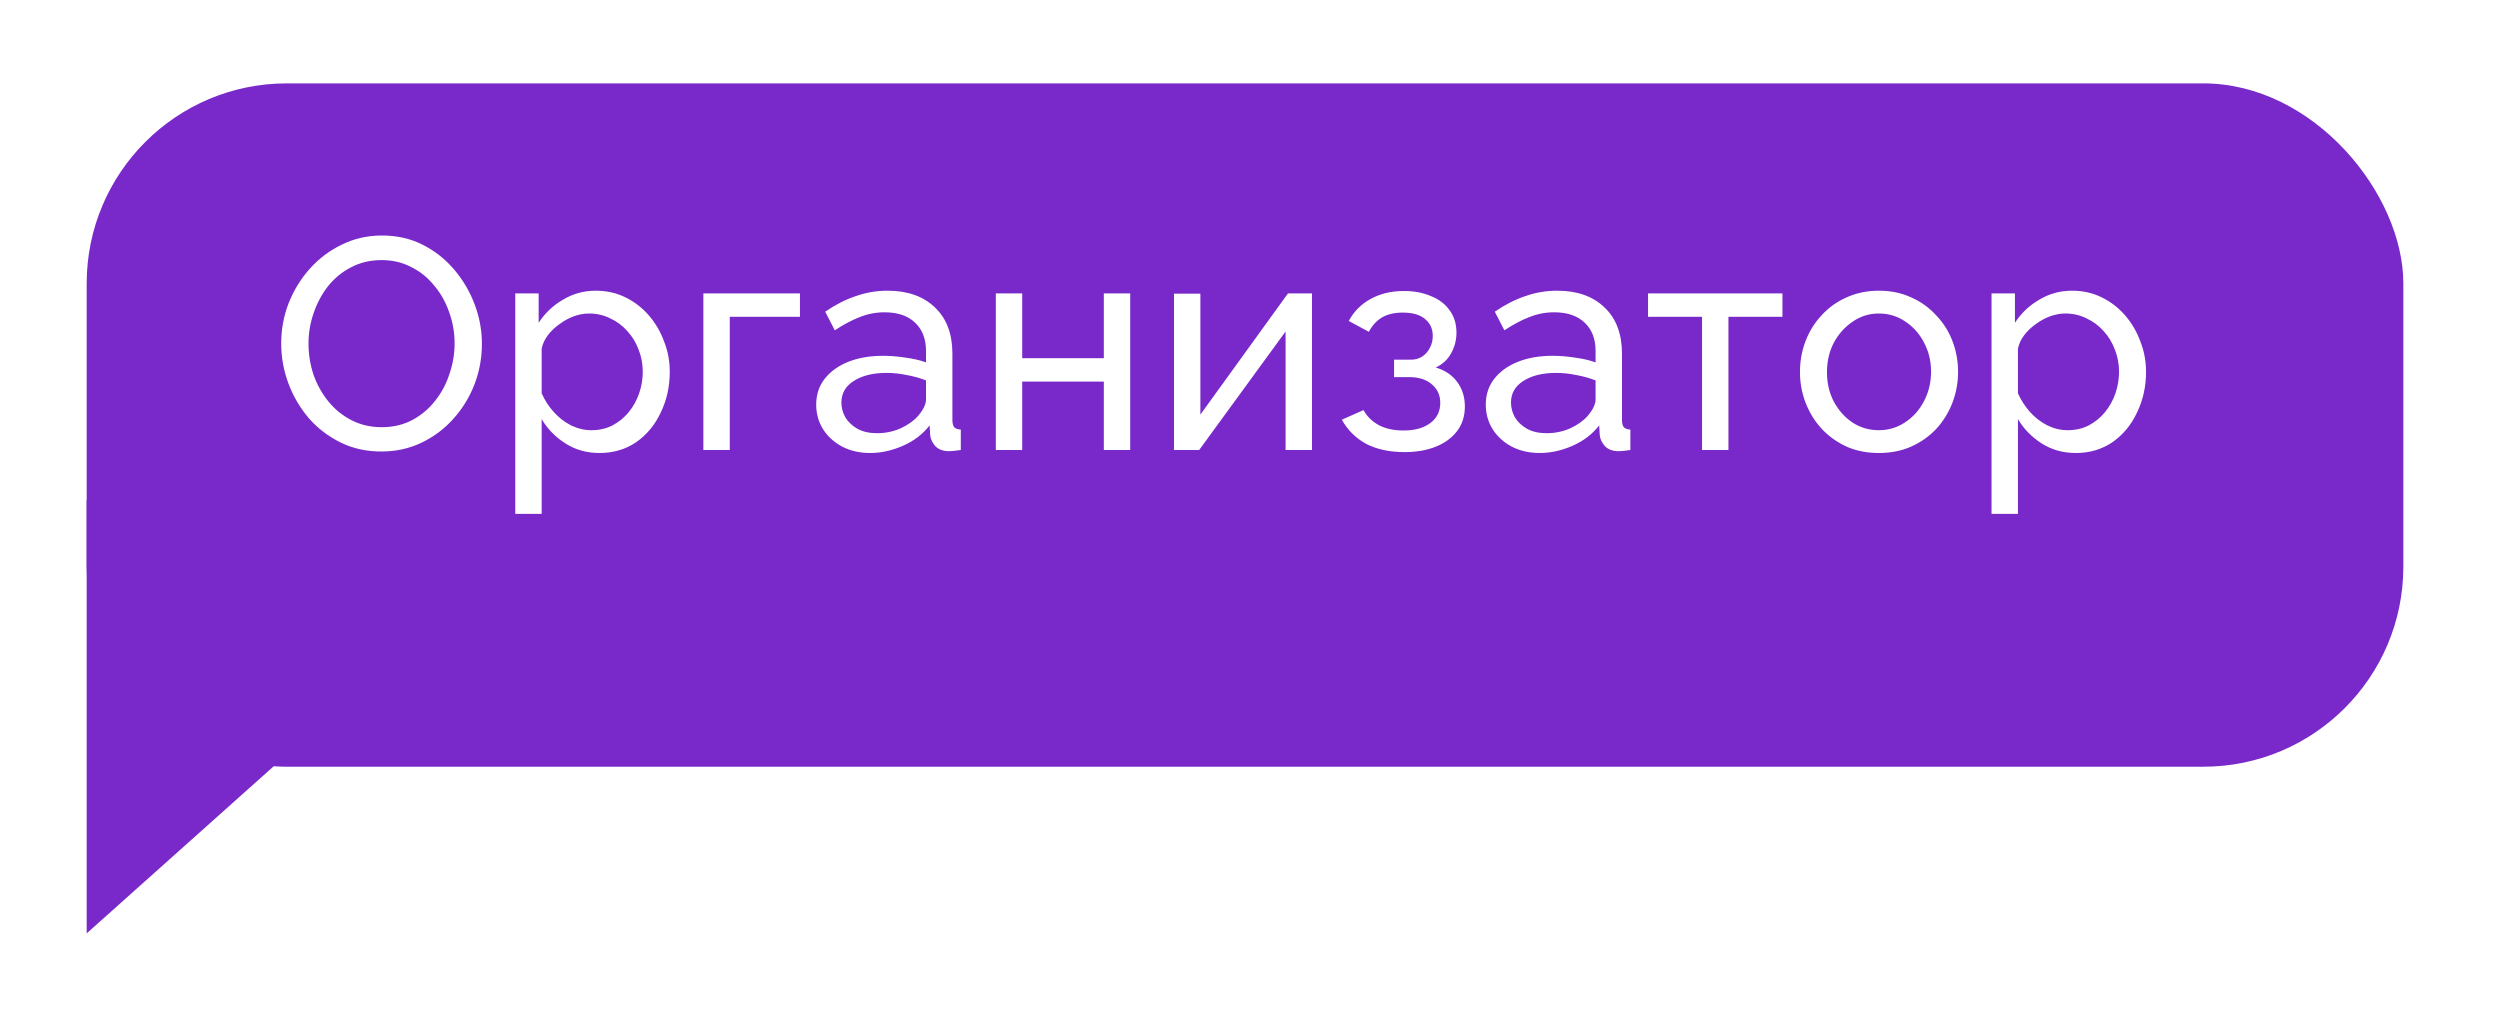 <?xml version="1.0" encoding="UTF-8"?> <svg xmlns="http://www.w3.org/2000/svg" width="125" height="51" viewBox="0 0 125 51" fill="none"> <g filter="url(#filter0_d_182_1029)"> <path d="M2.333 21H14L21.917 25.167L2.333 42.667V21Z" fill="#7928CA"></path> <rect x="2.333" y="0.167" width="115.833" height="34.167" rx="10.005" fill="#7928CA"></rect> </g> <path d="M19.07 22.575C18.32 22.575 17.64 22.425 17.03 22.125C16.42 21.825 15.89 21.42 15.44 20.91C15 20.39 14.66 19.81 14.42 19.17C14.18 18.52 14.06 17.855 14.06 17.175C14.06 16.465 14.185 15.79 14.435 15.15C14.695 14.5 15.05 13.925 15.5 13.425C15.96 12.915 16.495 12.515 17.105 12.225C17.715 11.925 18.38 11.775 19.1 11.775C19.85 11.775 20.53 11.93 21.14 12.24C21.75 12.55 22.275 12.965 22.715 13.485C23.155 14.005 23.495 14.585 23.735 15.225C23.975 15.865 24.095 16.52 24.095 17.19C24.095 17.9 23.97 18.58 23.72 19.23C23.47 19.87 23.115 20.445 22.655 20.955C22.205 21.455 21.675 21.85 21.065 22.14C20.455 22.43 19.79 22.575 19.07 22.575ZM15.425 17.175C15.425 17.715 15.51 18.24 15.68 18.75C15.86 19.25 16.11 19.695 16.43 20.085C16.75 20.475 17.135 20.785 17.585 21.015C18.035 21.245 18.535 21.36 19.085 21.36C19.655 21.36 20.165 21.24 20.615 21C21.065 20.76 21.445 20.44 21.755 20.04C22.075 19.64 22.315 19.19 22.475 18.69C22.645 18.19 22.73 17.685 22.73 17.175C22.73 16.635 22.64 16.115 22.46 15.615C22.29 15.115 22.04 14.67 21.71 14.28C21.39 13.88 21.005 13.57 20.555 13.35C20.115 13.12 19.625 13.005 19.085 13.005C18.515 13.005 18.005 13.125 17.555 13.365C17.105 13.595 16.72 13.91 16.4 14.31C16.09 14.71 15.85 15.16 15.68 15.66C15.51 16.15 15.425 16.655 15.425 17.175ZM29.978 22.65C29.338 22.65 28.768 22.49 28.268 22.17C27.768 21.85 27.373 21.445 27.083 20.955V25.695H25.763V14.67H26.933V16.14C27.243 15.66 27.648 15.275 28.148 14.985C28.648 14.685 29.193 14.535 29.783 14.535C30.323 14.535 30.818 14.645 31.268 14.865C31.718 15.085 32.108 15.385 32.438 15.765C32.768 16.145 33.023 16.58 33.203 17.07C33.393 17.55 33.488 18.055 33.488 18.585C33.488 19.325 33.338 20.005 33.038 20.625C32.748 21.245 32.338 21.74 31.808 22.11C31.278 22.47 30.668 22.65 29.978 22.65ZM29.573 21.51C29.963 21.51 30.313 21.43 30.623 21.27C30.943 21.1 31.213 20.88 31.433 20.61C31.663 20.33 31.838 20.015 31.958 19.665C32.078 19.315 32.138 18.955 32.138 18.585C32.138 18.195 32.068 17.825 31.928 17.475C31.798 17.125 31.608 16.815 31.358 16.545C31.118 16.275 30.833 16.065 30.503 15.915C30.183 15.755 29.833 15.675 29.453 15.675C29.213 15.675 28.963 15.72 28.703 15.81C28.453 15.9 28.213 16.03 27.983 16.2C27.753 16.36 27.558 16.545 27.398 16.755C27.238 16.965 27.133 17.19 27.083 17.43V19.665C27.233 20.005 27.433 20.315 27.683 20.595C27.933 20.875 28.223 21.1 28.553 21.27C28.883 21.43 29.223 21.51 29.573 21.51ZM35.168 22.5V14.67H39.998V15.84H36.488V22.5H35.168ZM40.81 20.235C40.81 19.735 40.95 19.305 41.23 18.945C41.52 18.575 41.915 18.29 42.415 18.09C42.915 17.89 43.495 17.79 44.155 17.79C44.505 17.79 44.875 17.82 45.265 17.88C45.655 17.93 46 18.01 46.3 18.12V17.55C46.3 16.95 46.12 16.48 45.76 16.14C45.4 15.79 44.89 15.615 44.23 15.615C43.8 15.615 43.385 15.695 42.985 15.855C42.595 16.005 42.18 16.225 41.74 16.515L41.26 15.585C41.77 15.235 42.28 14.975 42.79 14.805C43.3 14.625 43.83 14.535 44.38 14.535C45.38 14.535 46.17 14.815 46.75 15.375C47.33 15.925 47.62 16.695 47.62 17.685V21C47.62 21.16 47.65 21.28 47.71 21.36C47.78 21.43 47.89 21.47 48.04 21.48V22.5C47.91 22.52 47.795 22.535 47.695 22.545C47.605 22.555 47.53 22.56 47.47 22.56C47.16 22.56 46.925 22.475 46.765 22.305C46.615 22.135 46.53 21.955 46.51 21.765L46.48 21.27C46.14 21.71 45.695 22.05 45.145 22.29C44.595 22.53 44.05 22.65 43.51 22.65C42.99 22.65 42.525 22.545 42.115 22.335C41.705 22.115 41.385 21.825 41.155 21.465C40.925 21.095 40.81 20.685 40.81 20.235ZM45.91 20.79C46.03 20.65 46.125 20.51 46.195 20.37C46.265 20.22 46.3 20.095 46.3 19.995V19.02C45.99 18.9 45.665 18.81 45.325 18.75C44.985 18.68 44.65 18.645 44.32 18.645C43.65 18.645 43.105 18.78 42.685 19.05C42.275 19.31 42.07 19.67 42.07 20.13C42.07 20.38 42.135 20.625 42.265 20.865C42.405 21.095 42.605 21.285 42.865 21.435C43.135 21.585 43.465 21.66 43.855 21.66C44.265 21.66 44.655 21.58 45.025 21.42C45.395 21.25 45.69 21.04 45.91 20.79ZM49.791 22.5V14.67H51.111V17.91H55.191V14.67H56.511V22.5H55.191V19.08H51.111V22.5H49.791ZM58.699 22.5V14.685H60.019V20.73L64.399 14.67H65.599V22.5H64.279V16.575L59.959 22.5H58.699ZM70.228 22.605C69.468 22.605 68.823 22.465 68.293 22.185C67.773 21.895 67.373 21.495 67.093 20.985L68.173 20.505C68.353 20.825 68.608 21.075 68.938 21.255C69.278 21.435 69.688 21.525 70.168 21.525C70.738 21.525 71.188 21.4 71.518 21.15C71.848 20.9 72.013 20.565 72.013 20.145C72.013 19.765 71.878 19.46 71.608 19.23C71.348 18.99 70.978 18.865 70.498 18.855H69.703V17.985H70.543C70.753 17.985 70.938 17.935 71.098 17.835C71.268 17.725 71.398 17.58 71.488 17.4C71.588 17.22 71.638 17.02 71.638 16.8C71.638 16.45 71.513 16.17 71.263 15.96C71.013 15.74 70.638 15.63 70.138 15.63C69.728 15.63 69.383 15.71 69.103 15.87C68.833 16.03 68.613 16.27 68.443 16.59L67.438 16.05C67.688 15.58 68.048 15.215 68.518 14.955C68.998 14.685 69.558 14.55 70.198 14.55C70.708 14.55 71.158 14.635 71.548 14.805C71.948 14.965 72.258 15.2 72.478 15.51C72.708 15.82 72.823 16.195 72.823 16.635C72.823 17.005 72.733 17.35 72.553 17.67C72.383 17.98 72.128 18.215 71.788 18.375C72.258 18.515 72.618 18.76 72.868 19.11C73.118 19.45 73.243 19.855 73.243 20.325C73.243 20.805 73.113 21.215 72.853 21.555C72.593 21.895 72.238 22.155 71.788 22.335C71.338 22.515 70.818 22.605 70.228 22.605ZM74.289 20.235C74.289 19.735 74.429 19.305 74.709 18.945C74.999 18.575 75.394 18.29 75.894 18.09C76.394 17.89 76.974 17.79 77.634 17.79C77.984 17.79 78.354 17.82 78.744 17.88C79.134 17.93 79.479 18.01 79.779 18.12V17.55C79.779 16.95 79.599 16.48 79.239 16.14C78.879 15.79 78.369 15.615 77.709 15.615C77.279 15.615 76.864 15.695 76.464 15.855C76.074 16.005 75.659 16.225 75.219 16.515L74.739 15.585C75.249 15.235 75.759 14.975 76.269 14.805C76.779 14.625 77.309 14.535 77.859 14.535C78.859 14.535 79.649 14.815 80.229 15.375C80.809 15.925 81.099 16.695 81.099 17.685V21C81.099 21.16 81.129 21.28 81.189 21.36C81.259 21.43 81.369 21.47 81.519 21.48V22.5C81.389 22.52 81.274 22.535 81.174 22.545C81.084 22.555 81.009 22.56 80.949 22.56C80.639 22.56 80.404 22.475 80.244 22.305C80.094 22.135 80.009 21.955 79.989 21.765L79.959 21.27C79.619 21.71 79.174 22.05 78.624 22.29C78.074 22.53 77.529 22.65 76.989 22.65C76.469 22.65 76.004 22.545 75.594 22.335C75.184 22.115 74.864 21.825 74.634 21.465C74.404 21.095 74.289 20.685 74.289 20.235ZM79.389 20.79C79.509 20.65 79.604 20.51 79.674 20.37C79.744 20.22 79.779 20.095 79.779 19.995V19.02C79.469 18.9 79.144 18.81 78.804 18.75C78.464 18.68 78.129 18.645 77.799 18.645C77.129 18.645 76.584 18.78 76.164 19.05C75.754 19.31 75.549 19.67 75.549 20.13C75.549 20.38 75.614 20.625 75.744 20.865C75.884 21.095 76.084 21.285 76.344 21.435C76.614 21.585 76.944 21.66 77.334 21.66C77.744 21.66 78.134 21.58 78.504 21.42C78.874 21.25 79.169 21.04 79.389 20.79ZM85.102 22.5V15.84H82.402V14.67H89.122V15.84H86.422V22.5H85.102ZM93.943 22.65C93.353 22.65 92.818 22.545 92.338 22.335C91.858 22.115 91.443 21.82 91.093 21.45C90.743 21.07 90.473 20.635 90.283 20.145C90.093 19.655 89.998 19.14 89.998 18.6C89.998 18.05 90.093 17.53 90.283 17.04C90.473 16.55 90.743 16.12 91.093 15.75C91.443 15.37 91.858 15.075 92.338 14.865C92.828 14.645 93.363 14.535 93.943 14.535C94.533 14.535 95.068 14.645 95.548 14.865C96.028 15.075 96.443 15.37 96.793 15.75C97.153 16.12 97.428 16.55 97.618 17.04C97.808 17.53 97.903 18.05 97.903 18.6C97.903 19.14 97.808 19.655 97.618 20.145C97.428 20.635 97.158 21.07 96.808 21.45C96.458 21.82 96.038 22.115 95.548 22.335C95.068 22.545 94.533 22.65 93.943 22.65ZM91.348 18.615C91.348 19.155 91.463 19.645 91.693 20.085C91.933 20.525 92.248 20.875 92.638 21.135C93.028 21.385 93.463 21.51 93.943 21.51C94.423 21.51 94.858 21.38 95.248 21.12C95.648 20.86 95.963 20.51 96.193 20.07C96.433 19.62 96.553 19.125 96.553 18.585C96.553 18.045 96.433 17.555 96.193 17.115C95.963 16.675 95.648 16.325 95.248 16.065C94.858 15.805 94.423 15.675 93.943 15.675C93.463 15.675 93.028 15.81 92.638 16.08C92.248 16.34 91.933 16.69 91.693 17.13C91.463 17.57 91.348 18.065 91.348 18.615ZM103.792 22.65C103.152 22.65 102.582 22.49 102.082 22.17C101.582 21.85 101.187 21.445 100.897 20.955V25.695H99.577V14.67H100.747V16.14C101.057 15.66 101.462 15.275 101.962 14.985C102.462 14.685 103.007 14.535 103.597 14.535C104.137 14.535 104.632 14.645 105.082 14.865C105.532 15.085 105.922 15.385 106.252 15.765C106.582 16.145 106.837 16.58 107.017 17.07C107.207 17.55 107.302 18.055 107.302 18.585C107.302 19.325 107.152 20.005 106.852 20.625C106.562 21.245 106.152 21.74 105.622 22.11C105.092 22.47 104.482 22.65 103.792 22.65ZM103.387 21.51C103.777 21.51 104.127 21.43 104.437 21.27C104.757 21.1 105.027 20.88 105.247 20.61C105.477 20.33 105.652 20.015 105.772 19.665C105.892 19.315 105.952 18.955 105.952 18.585C105.952 18.195 105.882 17.825 105.742 17.475C105.612 17.125 105.422 16.815 105.172 16.545C104.932 16.275 104.647 16.065 104.317 15.915C103.997 15.755 103.647 15.675 103.267 15.675C103.027 15.675 102.777 15.72 102.517 15.81C102.267 15.9 102.027 16.03 101.797 16.2C101.567 16.36 101.372 16.545 101.212 16.755C101.052 16.965 100.947 17.19 100.897 17.43V19.665C101.047 20.005 101.247 20.315 101.497 20.595C101.747 20.875 102.037 21.1 102.367 21.27C102.697 21.43 103.037 21.51 103.387 21.51Z" fill="white"></path> <defs> <filter id="filter0_d_182_1029" x="0.332" y="0.167" width="123.838" height="50.504" filterUnits="userSpaceOnUse" color-interpolation-filters="sRGB"> <feFlood flood-opacity="0" result="BackgroundImageFix"></feFlood> <feColorMatrix in="SourceAlpha" type="matrix" values="0 0 0 0 0 0 0 0 0 0 0 0 0 0 0 0 0 0 127 0" result="hardAlpha"></feColorMatrix> <feOffset dx="2.001" dy="4.002"></feOffset> <feGaussianBlur stdDeviation="2.001"></feGaussianBlur> <feComposite in2="hardAlpha" operator="out"></feComposite> <feColorMatrix type="matrix" values="0 0 0 0 0 0 0 0 0 0 0 0 0 0 0 0 0 0 0.1 0"></feColorMatrix> <feBlend mode="normal" in2="BackgroundImageFix" result="effect1_dropShadow_182_1029"></feBlend> <feBlend mode="normal" in="SourceGraphic" in2="effect1_dropShadow_182_1029" result="shape"></feBlend> </filter> </defs> </svg> 